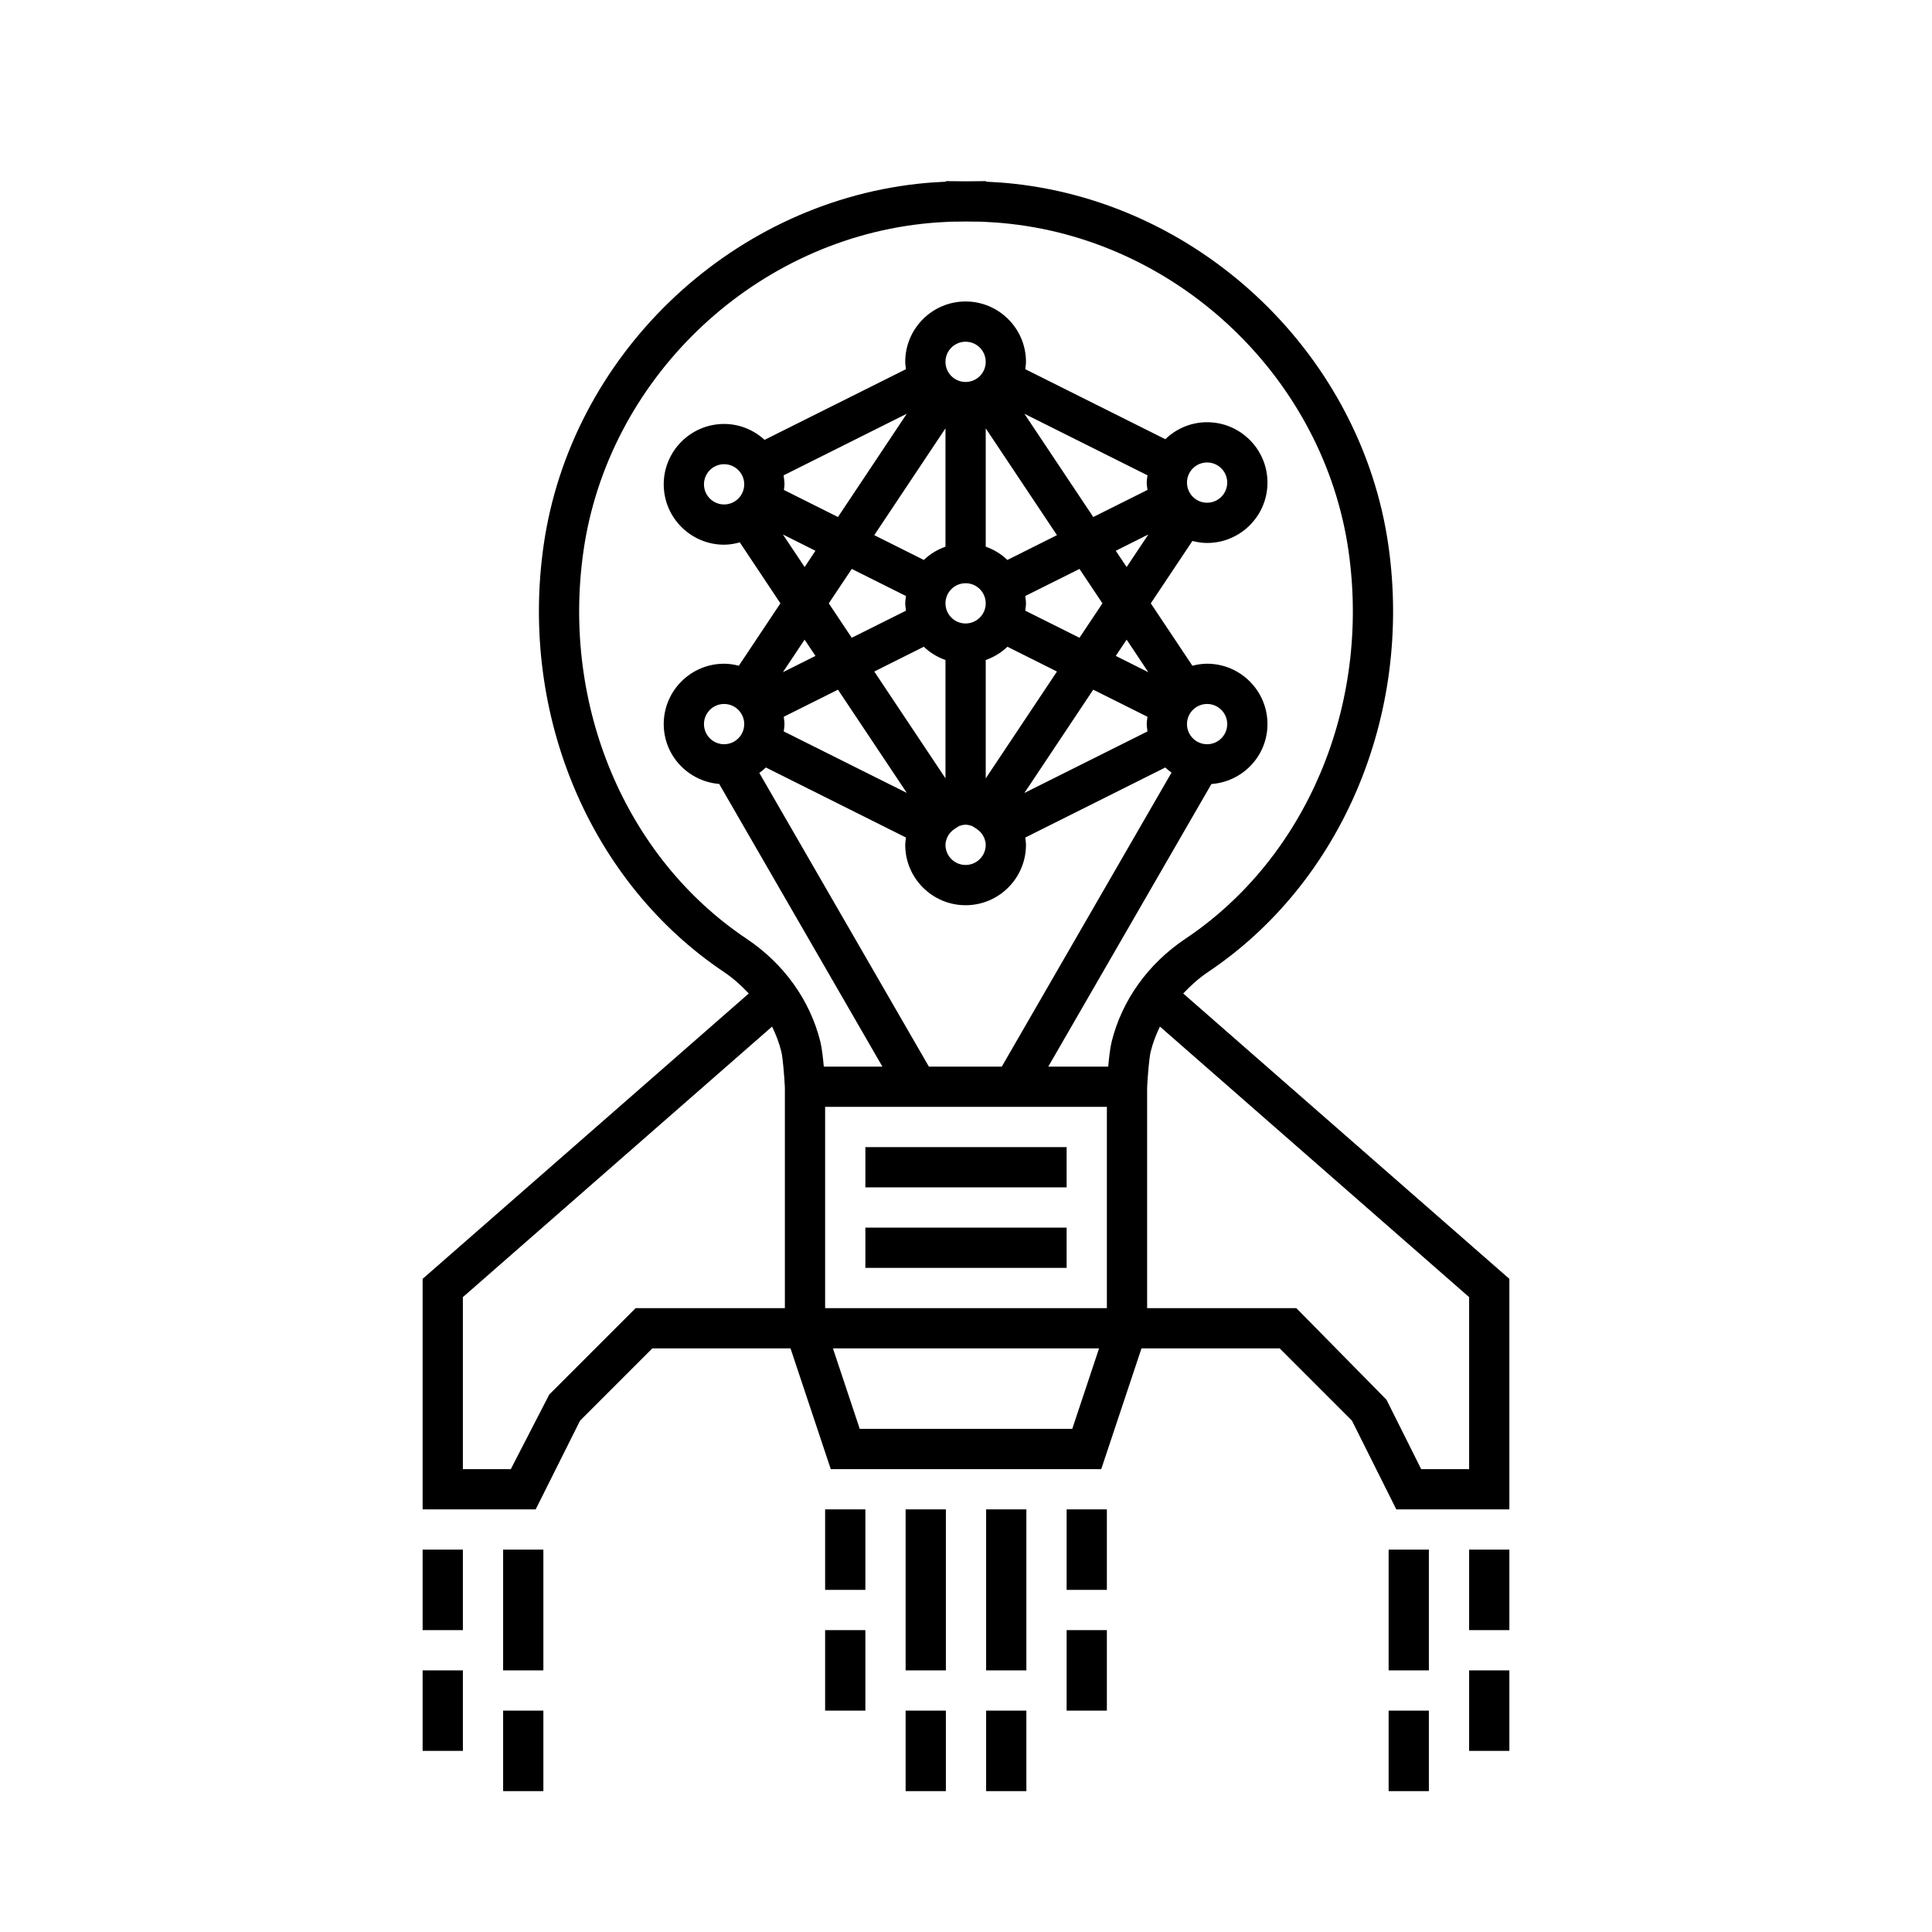 <svg viewBox="0 0 48 48" fill="none" xmlns="http://www.w3.org/2000/svg">
<g clip-path="url(#clip0_1363_742)">
<path d="M21.5 28.5V29.5H26.5V28.5H21.5Z" fill="currentColor"/>
<path d="M21.5 31.5V30.5H26.5V31.5H21.5Z" fill="currentColor"/>
<path fill-rule="evenodd" clip-rule="evenodd" d="M29.397 24.683C29.579 24.49 29.777 24.309 30.005 24.155C33.333 21.93 35.095 17.769 34.495 13.556C33.828 8.87 29.921 5.09 25.206 4.567C24.969 4.541 24.734 4.524 24.5 4.514V4.5L24 4.505L23.5 4.5V4.514C23.266 4.524 23.031 4.541 22.794 4.567C18.079 5.09 14.172 8.87 13.505 13.556C12.905 17.769 14.668 21.93 17.995 24.155C18.223 24.309 18.421 24.49 18.603 24.683L10.5 31.773V37.5H13.309L14.411 35.296L16.207 33.5H19.64L20.64 36.5H27.36L28.36 33.5H31.793L33.589 35.296L34.691 37.5H37.5V31.773L29.397 24.683ZM20.5 27.5H27.5V32.5H20.5V27.5ZM19.99 15.892L20.26 16.296L19.451 16.701L19.99 15.892ZM17.99 12.533C17.714 12.533 17.49 12.309 17.49 12.033C17.49 11.757 17.714 11.533 17.99 11.533C18.266 11.533 18.49 11.757 18.49 12.033C18.49 12.309 18.266 12.533 17.99 12.533ZM29.49 11.99C29.49 11.714 29.714 11.49 29.99 11.49C30.266 11.49 30.49 11.714 30.49 11.99C30.49 12.266 30.266 12.49 29.99 12.49C29.714 12.49 29.49 12.266 29.49 11.99ZM24.49 20.99C24.49 21.266 24.266 21.49 23.99 21.49C23.714 21.49 23.49 21.266 23.49 20.99C23.49 20.933 23.505 20.881 23.523 20.83L23.552 20.77C23.585 20.704 23.643 20.643 23.724 20.589C23.765 20.562 23.793 20.545 23.822 20.527L23.828 20.523C23.879 20.505 23.933 20.49 23.99 20.49C24.048 20.49 24.102 20.505 24.153 20.523L24.173 20.535C24.196 20.549 24.219 20.563 24.25 20.584L24.257 20.588C24.337 20.643 24.395 20.704 24.429 20.771L24.458 20.829C24.475 20.88 24.49 20.933 24.49 20.99ZM19.472 17.808L20.819 17.135L22.53 19.7L19.472 18.172C19.474 18.157 19.476 18.141 19.478 18.126C19.484 18.081 19.49 18.037 19.49 17.99C19.49 17.943 19.484 17.898 19.478 17.853L19.475 17.83L19.472 17.808ZM23.99 15.49C23.714 15.49 23.49 15.266 23.49 14.99C23.49 14.714 23.714 14.49 23.99 14.49C24.266 14.49 24.49 14.714 24.49 14.99C24.49 15.266 24.266 15.49 23.99 15.49ZM26.26 13.296L25.028 13.912C24.876 13.765 24.693 13.654 24.49 13.582V10.642L26.26 13.296ZM26.819 15.845L25.472 15.172L25.475 15.15L25.478 15.126C25.484 15.081 25.49 15.037 25.49 14.99C25.49 14.943 25.484 14.898 25.478 14.853L25.474 14.825L25.472 14.808L26.819 14.135L27.39 14.99L26.819 15.845ZM23.49 10.642V13.582C23.288 13.654 23.104 13.765 22.952 13.912L21.721 13.296L23.49 10.642ZM21.162 14.135L22.509 14.808C22.507 14.823 22.505 14.838 22.503 14.853C22.497 14.898 22.49 14.943 22.49 14.99C22.49 15.037 22.496 15.081 22.503 15.126C22.505 15.141 22.507 15.156 22.509 15.172L21.161 15.845L20.591 14.99L21.162 14.135ZM21.721 16.684L22.952 16.068C23.104 16.215 23.288 16.326 23.49 16.398V19.337L21.721 16.684ZM24.49 19.339V16.398C24.693 16.326 24.877 16.215 25.029 16.068L26.26 16.684L24.49 19.339ZM27.161 17.135L28.509 17.808C28.507 17.823 28.505 17.839 28.503 17.854C28.496 17.899 28.49 17.944 28.49 17.99C28.49 18.037 28.497 18.082 28.503 18.128L28.505 18.147L28.509 18.172L25.451 19.701L27.161 17.135ZM29.99 18.49C29.714 18.49 29.49 18.266 29.49 17.99C29.49 17.714 29.714 17.49 29.99 17.49C30.266 17.49 30.49 17.714 30.49 17.99C30.49 18.266 30.266 18.49 29.99 18.49ZM27.823 16.347L27.721 16.296L27.991 15.892L28.53 16.701L27.823 16.347ZM27.721 13.684L28.53 13.279L27.991 14.088L27.721 13.684ZM28.509 12.172L27.162 12.845L25.451 10.28L28.509 11.809C28.507 11.824 28.505 11.839 28.503 11.854C28.496 11.898 28.49 11.943 28.49 11.99C28.49 12.037 28.496 12.081 28.503 12.126L28.506 12.15L28.509 12.172ZM23.99 9.49C23.714 9.49 23.49 9.266 23.49 8.99C23.49 8.714 23.714 8.49 23.99 8.49C24.266 8.49 24.49 8.714 24.49 8.99C24.49 9.266 24.266 9.49 23.99 9.49ZM20.819 12.845L19.476 12.173C19.478 12.157 19.48 12.14 19.482 12.124C19.486 12.094 19.49 12.064 19.49 12.033C19.49 11.96 19.48 11.889 19.469 11.819L19.468 11.81L22.529 10.279L20.819 12.845ZM20.166 13.637L20.259 13.684L19.991 14.088L19.451 13.279L20.166 13.637ZM18.49 17.99C18.49 18.266 18.266 18.49 17.99 18.49C17.714 18.49 17.49 18.266 17.49 17.99C17.49 17.714 17.714 17.49 17.99 17.49C18.266 17.49 18.49 17.714 18.49 17.99ZM19.028 19.068L22.509 20.808L22.506 20.831L22.503 20.851C22.497 20.897 22.49 20.943 22.49 20.99C22.49 21.817 23.163 22.49 23.99 22.49C24.817 22.49 25.49 21.817 25.49 20.99C25.49 20.943 25.484 20.898 25.478 20.853L25.475 20.831L25.472 20.809L28.952 19.068C29 19.115 29.052 19.156 29.106 19.195L24.889 26.5H23.078L18.865 19.203C18.922 19.162 18.977 19.117 19.028 19.068ZM14.495 13.697C15.099 9.456 18.635 6.035 22.905 5.561C23.14 5.535 23.374 5.518 23.606 5.508L24 5.504L24.394 5.508C24.626 5.518 24.86 5.535 25.095 5.561C29.365 6.035 32.901 9.456 33.505 13.697C34.051 17.532 32.459 21.311 29.45 23.324C28.525 23.943 27.875 24.85 27.619 25.88C27.581 26.035 27.553 26.279 27.533 26.5H26.044L30.097 19.479C30.874 19.423 31.49 18.78 31.49 17.99C31.49 17.163 30.817 16.49 29.99 16.49C29.863 16.49 29.742 16.51 29.625 16.54L28.591 14.99L29.625 13.44C29.743 13.469 29.863 13.49 29.99 13.49C30.817 13.49 31.49 12.817 31.49 11.99C31.49 11.163 30.817 10.49 29.99 10.49C29.587 10.49 29.221 10.652 28.952 10.912L25.472 9.172L25.476 9.141L25.478 9.128C25.484 9.083 25.49 9.037 25.49 8.99C25.49 8.163 24.817 7.49 23.99 7.49C23.163 7.49 22.49 8.163 22.49 8.99C22.49 9.037 22.496 9.081 22.503 9.126C22.505 9.141 22.507 9.157 22.509 9.172L18.996 10.928C18.729 10.685 18.378 10.533 17.99 10.533C17.163 10.533 16.49 11.206 16.49 12.033C16.49 12.86 17.163 13.533 17.99 13.533C18.126 13.533 18.255 13.509 18.38 13.475L19.389 14.99L18.356 16.54C18.238 16.51 18.117 16.49 17.99 16.49C17.163 16.49 16.49 17.163 16.49 17.99C16.49 18.775 17.099 19.414 17.868 19.477L21.923 26.5H20.467C20.447 26.279 20.419 26.035 20.381 25.879C20.125 24.85 19.475 23.943 18.55 23.324C15.541 21.311 13.949 17.532 14.495 13.697ZM15.793 32.5L13.646 34.647L12.691 36.5H11.5V32.227L19.182 25.505C19.278 25.703 19.357 25.907 19.41 26.12C19.449 26.276 19.486 26.735 19.5 27.017V32.5H15.793ZM21.36 35.5L20.694 33.5H27.306L26.64 35.5H21.36ZM36.5 36.5H35.309L34.447 34.776L32.207 32.5H28.5V27.017C28.514 26.735 28.551 26.276 28.59 26.121C28.643 25.907 28.722 25.703 28.818 25.505L36.5 32.227V36.5Z" fill="currentColor"/>
<path d="M25.5 37.5H24.5V41.5H25.5V37.5Z" fill="currentColor"/>
<path d="M24.5 42.5H25.5V44.5H24.5V42.5Z" fill="currentColor"/>
<path d="M23.5 37.5H22.5V41.5H23.5V37.5Z" fill="currentColor"/>
<path d="M22.5 42.5H23.5V44.5H22.5V42.5Z" fill="currentColor"/>
<path d="M21.5 37.5H20.5V39.5H21.5V37.5Z" fill="currentColor"/>
<path d="M20.5 40.5H21.5V42.5H20.5V40.5Z" fill="currentColor"/>
<path d="M27.5 37.5H26.5V39.5H27.5V37.5Z" fill="currentColor"/>
<path d="M26.5 40.5H27.5V42.5H26.5V40.5Z" fill="currentColor"/>
<path d="M13.5 38.5H12.5V41.5H13.5V38.5Z" fill="currentColor"/>
<path d="M12.5 42.5H13.5V44.5H12.5V42.5Z" fill="currentColor"/>
<path d="M11.5 38.5H10.5V40.5H11.5V38.5Z" fill="currentColor"/>
<path d="M10.5 41.5H11.5V43.5H10.5V41.5Z" fill="currentColor"/>
<path d="M35.5 38.5H34.5V41.5H35.5V38.5Z" fill="currentColor"/>
<path d="M34.5 42.5H35.5V44.5H34.5V42.5Z" fill="currentColor"/>
<path d="M37.5 38.5H36.5V40.5H37.5V38.5Z" fill="currentColor"/>
<path d="M36.5 41.5H37.5V43.5H36.5V41.5Z" fill="currentColor"/>
</g>
<defs>
<clipPath id="clip0_1363_742">
<rect width="48" height="48" fill="currentColor"/>
</clipPath>
</defs>
</svg>